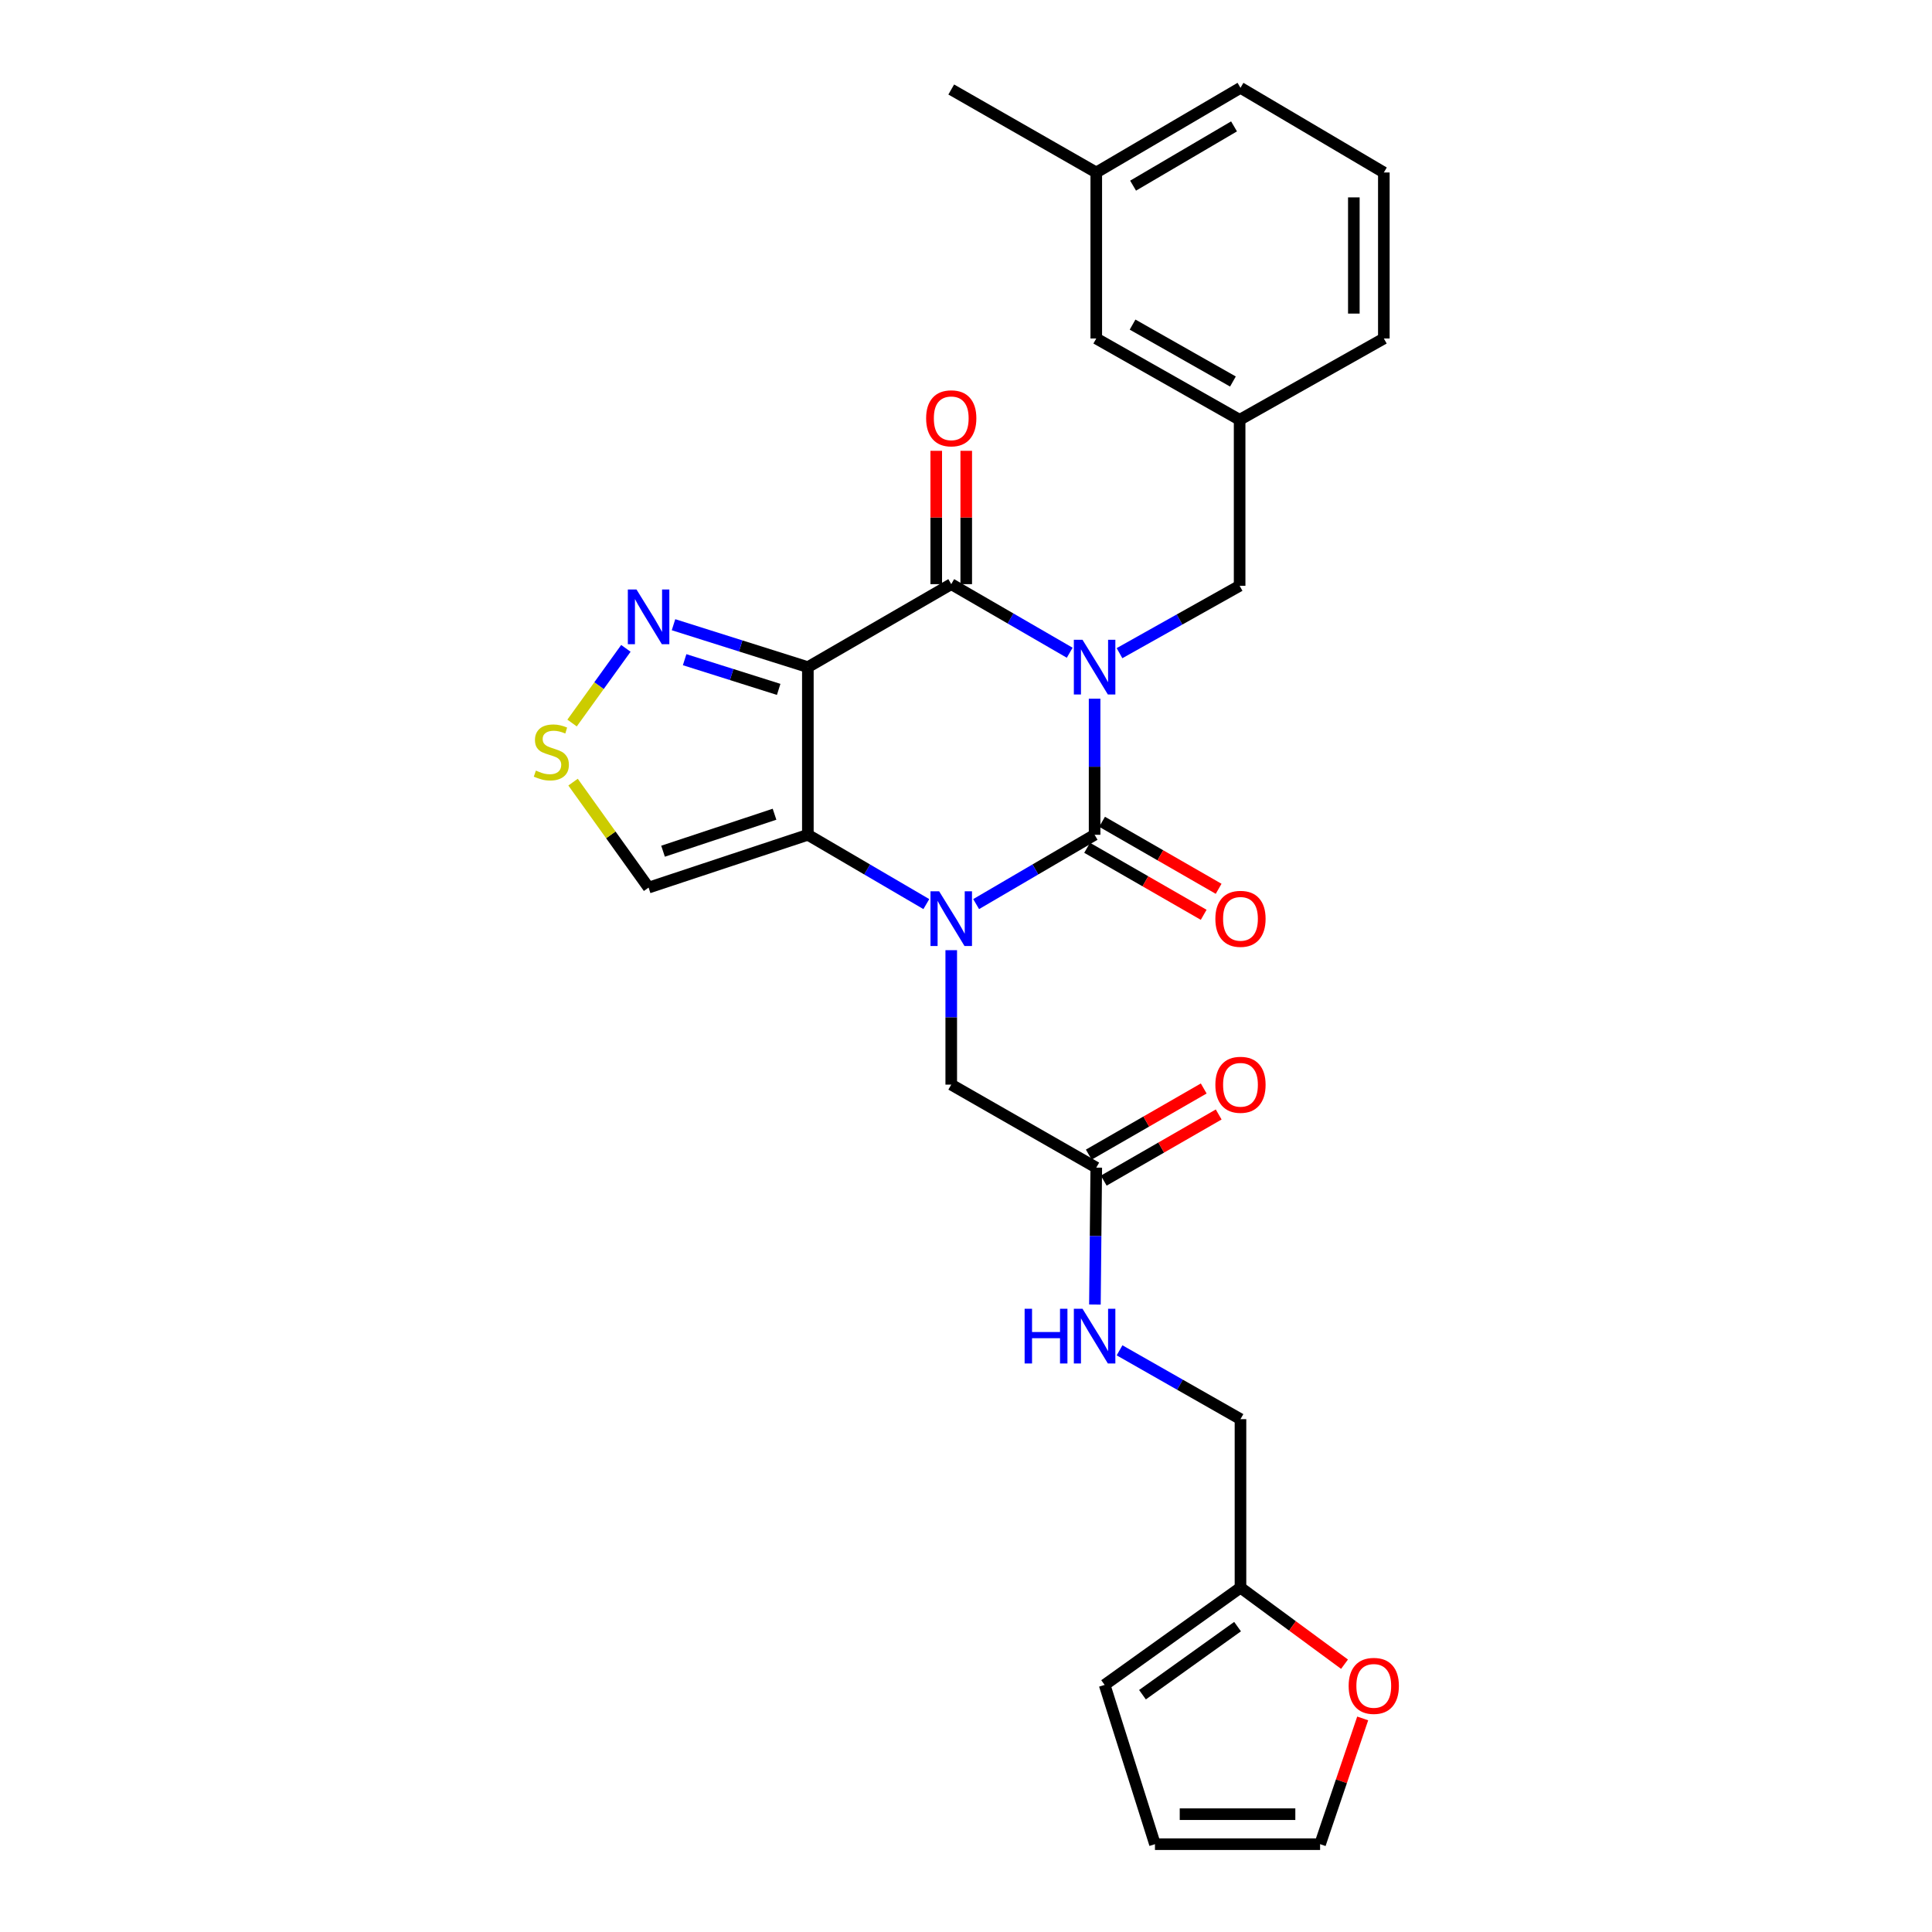 <?xml version='1.0' encoding='iso-8859-1'?>
<svg version='1.1' baseProfile='full'
              xmlns='http://www.w3.org/2000/svg'
                      xmlns:rdkit='http://www.rdkit.org/xml'
                      xmlns:xlink='http://www.w3.org/1999/xlink'
                  xml:space='preserve'
width='1000px' height='1000px' viewBox='0 0 1000 1000'>
<!-- END OF HEADER -->
<rect style='opacity:1.0;fill:#FFFFFF;stroke:none' width='1000' height='1000' x='0' y='0'> </rect>
<path class='bond-0' d='M 566.564,361.643 L 566.564,396.864' style='fill:none;fill-rule:evenodd;stroke:#0000FF;stroke-width:6px;stroke-linecap:butt;stroke-linejoin:miter;stroke-opacity:1' />
<path class='bond-0' d='M 566.564,396.864 L 566.564,432.085' style='fill:none;fill-rule:evenodd;stroke:#000000;stroke-width:6px;stroke-linecap:butt;stroke-linejoin:miter;stroke-opacity:1' />
<path class='bond-4' d='M 553.681,337.855 L 523.021,320.104' style='fill:none;fill-rule:evenodd;stroke:#0000FF;stroke-width:6px;stroke-linecap:butt;stroke-linejoin:miter;stroke-opacity:1' />
<path class='bond-4' d='M 523.021,320.104 L 492.361,302.354' style='fill:none;fill-rule:evenodd;stroke:#000000;stroke-width:6px;stroke-linecap:butt;stroke-linejoin:miter;stroke-opacity:1' />
<path class='bond-8' d='M 579.456,338.081 L 610.543,320.64' style='fill:none;fill-rule:evenodd;stroke:#0000FF;stroke-width:6px;stroke-linecap:butt;stroke-linejoin:miter;stroke-opacity:1' />
<path class='bond-8' d='M 610.543,320.64 L 641.63,303.2' style='fill:none;fill-rule:evenodd;stroke:#000000;stroke-width:6px;stroke-linecap:butt;stroke-linejoin:miter;stroke-opacity:1' />
<path class='bond-1' d='M 566.564,432.085 L 535.907,450.023' style='fill:none;fill-rule:evenodd;stroke:#000000;stroke-width:6px;stroke-linecap:butt;stroke-linejoin:miter;stroke-opacity:1' />
<path class='bond-1' d='M 535.907,450.023 L 505.25,467.96' style='fill:none;fill-rule:evenodd;stroke:#0000FF;stroke-width:6px;stroke-linecap:butt;stroke-linejoin:miter;stroke-opacity:1' />
<path class='bond-11' d='M 562.694,438.816 L 592.859,456.16' style='fill:none;fill-rule:evenodd;stroke:#000000;stroke-width:6px;stroke-linecap:butt;stroke-linejoin:miter;stroke-opacity:1' />
<path class='bond-11' d='M 592.859,456.16 L 623.023,473.505' style='fill:none;fill-rule:evenodd;stroke:#FF0000;stroke-width:6px;stroke-linecap:butt;stroke-linejoin:miter;stroke-opacity:1' />
<path class='bond-11' d='M 570.434,425.355 L 600.599,442.699' style='fill:none;fill-rule:evenodd;stroke:#000000;stroke-width:6px;stroke-linecap:butt;stroke-linejoin:miter;stroke-opacity:1' />
<path class='bond-11' d='M 600.599,442.699 L 630.763,460.044' style='fill:none;fill-rule:evenodd;stroke:#FF0000;stroke-width:6px;stroke-linecap:butt;stroke-linejoin:miter;stroke-opacity:1' />
<path class='bond-9' d='M 492.361,491.809 L 492.361,526.605' style='fill:none;fill-rule:evenodd;stroke:#0000FF;stroke-width:6px;stroke-linecap:butt;stroke-linejoin:miter;stroke-opacity:1' />
<path class='bond-9' d='M 492.361,526.605 L 492.361,561.402' style='fill:none;fill-rule:evenodd;stroke:#000000;stroke-width:6px;stroke-linecap:butt;stroke-linejoin:miter;stroke-opacity:1' />
<path class='bond-28' d='M 479.471,467.961 L 448.81,450.023' style='fill:none;fill-rule:evenodd;stroke:#0000FF;stroke-width:6px;stroke-linecap:butt;stroke-linejoin:miter;stroke-opacity:1' />
<path class='bond-28' d='M 448.81,450.023 L 418.149,432.085' style='fill:none;fill-rule:evenodd;stroke:#000000;stroke-width:6px;stroke-linecap:butt;stroke-linejoin:miter;stroke-opacity:1' />
<path class='bond-2' d='M 418.149,345.313 L 492.361,302.354' style='fill:none;fill-rule:evenodd;stroke:#000000;stroke-width:6px;stroke-linecap:butt;stroke-linejoin:miter;stroke-opacity:1' />
<path class='bond-3' d='M 418.149,345.313 L 418.149,432.085' style='fill:none;fill-rule:evenodd;stroke:#000000;stroke-width:6px;stroke-linecap:butt;stroke-linejoin:miter;stroke-opacity:1' />
<path class='bond-5' d='M 418.149,345.313 L 383.379,334.333' style='fill:none;fill-rule:evenodd;stroke:#000000;stroke-width:6px;stroke-linecap:butt;stroke-linejoin:miter;stroke-opacity:1' />
<path class='bond-5' d='M 383.379,334.333 L 348.609,323.353' style='fill:none;fill-rule:evenodd;stroke:#0000FF;stroke-width:6px;stroke-linecap:butt;stroke-linejoin:miter;stroke-opacity:1' />
<path class='bond-5' d='M 403.042,356.826 L 378.703,349.14' style='fill:none;fill-rule:evenodd;stroke:#000000;stroke-width:6px;stroke-linecap:butt;stroke-linejoin:miter;stroke-opacity:1' />
<path class='bond-5' d='M 378.703,349.14 L 354.364,341.454' style='fill:none;fill-rule:evenodd;stroke:#0000FF;stroke-width:6px;stroke-linecap:butt;stroke-linejoin:miter;stroke-opacity:1' />
<path class='bond-6' d='M 418.149,432.085 L 335.707,459.422' style='fill:none;fill-rule:evenodd;stroke:#000000;stroke-width:6px;stroke-linecap:butt;stroke-linejoin:miter;stroke-opacity:1' />
<path class='bond-6' d='M 400.896,421.447 L 343.187,440.583' style='fill:none;fill-rule:evenodd;stroke:#000000;stroke-width:6px;stroke-linecap:butt;stroke-linejoin:miter;stroke-opacity:1' />
<path class='bond-12' d='M 500.125,302.354 L 500.125,267.849' style='fill:none;fill-rule:evenodd;stroke:#000000;stroke-width:6px;stroke-linecap:butt;stroke-linejoin:miter;stroke-opacity:1' />
<path class='bond-12' d='M 500.125,267.849 L 500.125,233.344' style='fill:none;fill-rule:evenodd;stroke:#FF0000;stroke-width:6px;stroke-linecap:butt;stroke-linejoin:miter;stroke-opacity:1' />
<path class='bond-12' d='M 484.597,302.354 L 484.597,267.849' style='fill:none;fill-rule:evenodd;stroke:#000000;stroke-width:6px;stroke-linecap:butt;stroke-linejoin:miter;stroke-opacity:1' />
<path class='bond-12' d='M 484.597,267.849 L 484.597,233.344' style='fill:none;fill-rule:evenodd;stroke:#FF0000;stroke-width:6px;stroke-linecap:butt;stroke-linejoin:miter;stroke-opacity:1' />
<path class='bond-7' d='M 323.953,335.592 L 310.028,354.918' style='fill:none;fill-rule:evenodd;stroke:#0000FF;stroke-width:6px;stroke-linecap:butt;stroke-linejoin:miter;stroke-opacity:1' />
<path class='bond-7' d='M 310.028,354.918 L 296.103,374.244' style='fill:none;fill-rule:evenodd;stroke:#CCCC00;stroke-width:6px;stroke-linecap:butt;stroke-linejoin:miter;stroke-opacity:1' />
<path class='bond-29' d='M 335.707,459.422 L 316.161,432.127' style='fill:none;fill-rule:evenodd;stroke:#000000;stroke-width:6px;stroke-linecap:butt;stroke-linejoin:miter;stroke-opacity:1' />
<path class='bond-29' d='M 316.161,432.127 L 296.614,404.832' style='fill:none;fill-rule:evenodd;stroke:#CCCC00;stroke-width:6px;stroke-linecap:butt;stroke-linejoin:miter;stroke-opacity:1' />
<path class='bond-18' d='M 641.63,303.2 L 641.63,217.29' style='fill:none;fill-rule:evenodd;stroke:#000000;stroke-width:6px;stroke-linecap:butt;stroke-linejoin:miter;stroke-opacity:1' />
<path class='bond-10' d='M 492.361,561.402 L 567.427,604.361' style='fill:none;fill-rule:evenodd;stroke:#000000;stroke-width:6px;stroke-linecap:butt;stroke-linejoin:miter;stroke-opacity:1' />
<path class='bond-15' d='M 567.427,604.361 L 567.076,639.797' style='fill:none;fill-rule:evenodd;stroke:#000000;stroke-width:6px;stroke-linecap:butt;stroke-linejoin:miter;stroke-opacity:1' />
<path class='bond-15' d='M 567.076,639.797 L 566.726,675.232' style='fill:none;fill-rule:evenodd;stroke:#0000FF;stroke-width:6px;stroke-linecap:butt;stroke-linejoin:miter;stroke-opacity:1' />
<path class='bond-20' d='M 571.3,611.09 L 601.045,593.971' style='fill:none;fill-rule:evenodd;stroke:#000000;stroke-width:6px;stroke-linecap:butt;stroke-linejoin:miter;stroke-opacity:1' />
<path class='bond-20' d='M 601.045,593.971 L 630.79,576.852' style='fill:none;fill-rule:evenodd;stroke:#FF0000;stroke-width:6px;stroke-linecap:butt;stroke-linejoin:miter;stroke-opacity:1' />
<path class='bond-20' d='M 563.554,597.632 L 593.299,580.513' style='fill:none;fill-rule:evenodd;stroke:#000000;stroke-width:6px;stroke-linecap:butt;stroke-linejoin:miter;stroke-opacity:1' />
<path class='bond-20' d='M 593.299,580.513 L 623.045,563.394' style='fill:none;fill-rule:evenodd;stroke:#FF0000;stroke-width:6px;stroke-linecap:butt;stroke-linejoin:miter;stroke-opacity:1' />
<path class='bond-13' d='M 642.07,821.761 L 642.07,734.549' style='fill:none;fill-rule:evenodd;stroke:#000000;stroke-width:6px;stroke-linecap:butt;stroke-linejoin:miter;stroke-opacity:1' />
<path class='bond-14' d='M 642.07,821.761 L 668.996,841.573' style='fill:none;fill-rule:evenodd;stroke:#000000;stroke-width:6px;stroke-linecap:butt;stroke-linejoin:miter;stroke-opacity:1' />
<path class='bond-14' d='M 668.996,841.573 L 695.922,861.385' style='fill:none;fill-rule:evenodd;stroke:#FF0000;stroke-width:6px;stroke-linecap:butt;stroke-linejoin:miter;stroke-opacity:1' />
<path class='bond-16' d='M 642.07,821.761 L 571.757,872.104' style='fill:none;fill-rule:evenodd;stroke:#000000;stroke-width:6px;stroke-linecap:butt;stroke-linejoin:miter;stroke-opacity:1' />
<path class='bond-16' d='M 640.563,841.937 L 591.344,877.177' style='fill:none;fill-rule:evenodd;stroke:#000000;stroke-width:6px;stroke-linecap:butt;stroke-linejoin:miter;stroke-opacity:1' />
<path class='bond-17' d='M 705.33,889.452 L 694.304,921.999' style='fill:none;fill-rule:evenodd;stroke:#FF0000;stroke-width:6px;stroke-linecap:butt;stroke-linejoin:miter;stroke-opacity:1' />
<path class='bond-17' d='M 694.304,921.999 L 683.278,954.545' style='fill:none;fill-rule:evenodd;stroke:#000000;stroke-width:6px;stroke-linecap:butt;stroke-linejoin:miter;stroke-opacity:1' />
<path class='bond-21' d='M 579.476,698.922 L 610.773,716.736' style='fill:none;fill-rule:evenodd;stroke:#0000FF;stroke-width:6px;stroke-linecap:butt;stroke-linejoin:miter;stroke-opacity:1' />
<path class='bond-21' d='M 610.773,716.736 L 642.07,734.549' style='fill:none;fill-rule:evenodd;stroke:#000000;stroke-width:6px;stroke-linecap:butt;stroke-linejoin:miter;stroke-opacity:1' />
<path class='bond-19' d='M 571.757,872.104 L 597.809,954.545' style='fill:none;fill-rule:evenodd;stroke:#000000;stroke-width:6px;stroke-linecap:butt;stroke-linejoin:miter;stroke-opacity:1' />
<path class='bond-31' d='M 683.278,954.545 L 597.809,954.545' style='fill:none;fill-rule:evenodd;stroke:#000000;stroke-width:6px;stroke-linecap:butt;stroke-linejoin:miter;stroke-opacity:1' />
<path class='bond-31' d='M 670.458,939.018 L 610.629,939.018' style='fill:none;fill-rule:evenodd;stroke:#000000;stroke-width:6px;stroke-linecap:butt;stroke-linejoin:miter;stroke-opacity:1' />
<path class='bond-22' d='M 641.63,217.29 L 567.427,175.203' style='fill:none;fill-rule:evenodd;stroke:#000000;stroke-width:6px;stroke-linecap:butt;stroke-linejoin:miter;stroke-opacity:1' />
<path class='bond-22' d='M 638.16,197.471 L 586.218,168.01' style='fill:none;fill-rule:evenodd;stroke:#000000;stroke-width:6px;stroke-linecap:butt;stroke-linejoin:miter;stroke-opacity:1' />
<path class='bond-25' d='M 641.63,217.29 L 716.274,175.203' style='fill:none;fill-rule:evenodd;stroke:#000000;stroke-width:6px;stroke-linecap:butt;stroke-linejoin:miter;stroke-opacity:1' />
<path class='bond-23' d='M 567.427,175.203 L 567.427,89.276' style='fill:none;fill-rule:evenodd;stroke:#000000;stroke-width:6px;stroke-linecap:butt;stroke-linejoin:miter;stroke-opacity:1' />
<path class='bond-27' d='M 567.427,89.276 L 492.361,46.326' style='fill:none;fill-rule:evenodd;stroke:#000000;stroke-width:6px;stroke-linecap:butt;stroke-linejoin:miter;stroke-opacity:1' />
<path class='bond-30' d='M 567.427,89.276 L 642.07,45.455' style='fill:none;fill-rule:evenodd;stroke:#000000;stroke-width:6px;stroke-linecap:butt;stroke-linejoin:miter;stroke-opacity:1' />
<path class='bond-30' d='M 586.485,96.093 L 638.735,65.418' style='fill:none;fill-rule:evenodd;stroke:#000000;stroke-width:6px;stroke-linecap:butt;stroke-linejoin:miter;stroke-opacity:1' />
<path class='bond-24' d='M 716.274,89.276 L 716.274,175.203' style='fill:none;fill-rule:evenodd;stroke:#000000;stroke-width:6px;stroke-linecap:butt;stroke-linejoin:miter;stroke-opacity:1' />
<path class='bond-24' d='M 700.746,102.165 L 700.746,162.314' style='fill:none;fill-rule:evenodd;stroke:#000000;stroke-width:6px;stroke-linecap:butt;stroke-linejoin:miter;stroke-opacity:1' />
<path class='bond-26' d='M 716.274,89.276 L 642.07,45.455' style='fill:none;fill-rule:evenodd;stroke:#000000;stroke-width:6px;stroke-linecap:butt;stroke-linejoin:miter;stroke-opacity:1' />
<path  class='atom-0' d='M 560.304 331.153
L 569.584 346.153
Q 570.504 347.633, 571.984 350.313
Q 573.464 352.993, 573.544 353.153
L 573.544 331.153
L 577.304 331.153
L 577.304 359.473
L 573.424 359.473
L 563.464 343.073
Q 562.304 341.153, 561.064 338.953
Q 559.864 336.753, 559.504 336.073
L 559.504 359.473
L 555.824 359.473
L 555.824 331.153
L 560.304 331.153
' fill='#0000FF'/>
<path  class='atom-2' d='M 486.101 461.341
L 495.381 476.341
Q 496.301 477.821, 497.781 480.501
Q 499.261 483.181, 499.341 483.341
L 499.341 461.341
L 503.101 461.341
L 503.101 489.661
L 499.221 489.661
L 489.261 473.261
Q 488.101 471.341, 486.861 469.141
Q 485.661 466.941, 485.301 466.261
L 485.301 489.661
L 481.621 489.661
L 481.621 461.341
L 486.101 461.341
' fill='#0000FF'/>
<path  class='atom-6' d='M 329.447 305.119
L 338.727 320.119
Q 339.647 321.599, 341.127 324.279
Q 342.607 326.959, 342.687 327.119
L 342.687 305.119
L 346.447 305.119
L 346.447 333.439
L 342.567 333.439
L 332.607 317.039
Q 331.447 315.119, 330.207 312.919
Q 329.007 310.719, 328.647 310.039
L 328.647 333.439
L 324.967 333.439
L 324.967 305.119
L 329.447 305.119
' fill='#0000FF'/>
<path  class='atom-8' d='M 277.373 398.855
Q 277.693 398.975, 279.013 399.535
Q 280.333 400.095, 281.773 400.455
Q 283.253 400.775, 284.693 400.775
Q 287.373 400.775, 288.933 399.495
Q 290.493 398.175, 290.493 395.895
Q 290.493 394.335, 289.693 393.375
Q 288.933 392.415, 287.733 391.895
Q 286.533 391.375, 284.533 390.775
Q 282.013 390.015, 280.493 389.295
Q 279.013 388.575, 277.933 387.055
Q 276.893 385.535, 276.893 382.975
Q 276.893 379.415, 279.293 377.215
Q 281.733 375.015, 286.533 375.015
Q 289.813 375.015, 293.533 376.575
L 292.613 379.655
Q 289.213 378.255, 286.653 378.255
Q 283.893 378.255, 282.373 379.415
Q 280.853 380.535, 280.893 382.495
Q 280.893 384.015, 281.653 384.935
Q 282.453 385.855, 283.573 386.375
Q 284.733 386.895, 286.653 387.495
Q 289.213 388.295, 290.733 389.095
Q 292.253 389.895, 293.333 391.535
Q 294.453 393.135, 294.453 395.895
Q 294.453 399.815, 291.813 401.935
Q 289.213 404.015, 284.853 404.015
Q 282.333 404.015, 280.413 403.455
Q 278.533 402.935, 276.293 402.015
L 277.373 398.855
' fill='#CCCC00'/>
<path  class='atom-12' d='M 629.07 475.581
Q 629.07 468.781, 632.43 464.981
Q 635.79 461.181, 642.07 461.181
Q 648.35 461.181, 651.71 464.981
Q 655.07 468.781, 655.07 475.581
Q 655.07 482.461, 651.67 486.381
Q 648.27 490.261, 642.07 490.261
Q 635.83 490.261, 632.43 486.381
Q 629.07 482.501, 629.07 475.581
M 642.07 487.061
Q 646.39 487.061, 648.71 484.181
Q 651.07 481.261, 651.07 475.581
Q 651.07 470.021, 648.71 467.221
Q 646.39 464.381, 642.07 464.381
Q 637.75 464.381, 635.39 467.181
Q 633.07 469.981, 633.07 475.581
Q 633.07 481.301, 635.39 484.181
Q 637.75 487.061, 642.07 487.061
' fill='#FF0000'/>
<path  class='atom-13' d='M 479.361 216.516
Q 479.361 209.716, 482.721 205.916
Q 486.081 202.116, 492.361 202.116
Q 498.641 202.116, 502.001 205.916
Q 505.361 209.716, 505.361 216.516
Q 505.361 223.396, 501.961 227.316
Q 498.561 231.196, 492.361 231.196
Q 486.121 231.196, 482.721 227.316
Q 479.361 223.436, 479.361 216.516
M 492.361 227.996
Q 496.681 227.996, 499.001 225.116
Q 501.361 222.196, 501.361 216.516
Q 501.361 210.956, 499.001 208.156
Q 496.681 205.316, 492.361 205.316
Q 488.041 205.316, 485.681 208.116
Q 483.361 210.916, 483.361 216.516
Q 483.361 222.236, 485.681 225.116
Q 488.041 227.996, 492.361 227.996
' fill='#FF0000'/>
<path  class='atom-15' d='M 698.063 872.607
Q 698.063 865.807, 701.423 862.007
Q 704.783 858.207, 711.063 858.207
Q 717.343 858.207, 720.703 862.007
Q 724.063 865.807, 724.063 872.607
Q 724.063 879.487, 720.663 883.407
Q 717.263 887.287, 711.063 887.287
Q 704.823 887.287, 701.423 883.407
Q 698.063 879.527, 698.063 872.607
M 711.063 884.087
Q 715.383 884.087, 717.703 881.207
Q 720.063 878.287, 720.063 872.607
Q 720.063 867.047, 717.703 864.247
Q 715.383 861.407, 711.063 861.407
Q 706.743 861.407, 704.383 864.207
Q 702.063 867.007, 702.063 872.607
Q 702.063 878.327, 704.383 881.207
Q 706.743 884.087, 711.063 884.087
' fill='#FF0000'/>
<path  class='atom-16' d='M 530.344 677.413
L 534.184 677.413
L 534.184 689.453
L 548.664 689.453
L 548.664 677.413
L 552.504 677.413
L 552.504 705.733
L 548.664 705.733
L 548.664 692.653
L 534.184 692.653
L 534.184 705.733
L 530.344 705.733
L 530.344 677.413
' fill='#0000FF'/>
<path  class='atom-16' d='M 560.304 677.413
L 569.584 692.413
Q 570.504 693.893, 571.984 696.573
Q 573.464 699.253, 573.544 699.413
L 573.544 677.413
L 577.304 677.413
L 577.304 705.733
L 573.424 705.733
L 563.464 689.333
Q 562.304 687.413, 561.064 685.213
Q 559.864 683.013, 559.504 682.333
L 559.504 705.733
L 555.824 705.733
L 555.824 677.413
L 560.304 677.413
' fill='#0000FF'/>
<path  class='atom-21' d='M 629.07 561.482
Q 629.07 554.682, 632.43 550.882
Q 635.79 547.082, 642.07 547.082
Q 648.35 547.082, 651.71 550.882
Q 655.07 554.682, 655.07 561.482
Q 655.07 568.362, 651.67 572.282
Q 648.27 576.162, 642.07 576.162
Q 635.83 576.162, 632.43 572.282
Q 629.07 568.402, 629.07 561.482
M 642.07 572.962
Q 646.39 572.962, 648.71 570.082
Q 651.07 567.162, 651.07 561.482
Q 651.07 555.922, 648.71 553.122
Q 646.39 550.282, 642.07 550.282
Q 637.75 550.282, 635.39 553.082
Q 633.07 555.882, 633.07 561.482
Q 633.07 567.202, 635.39 570.082
Q 637.75 572.962, 642.07 572.962
' fill='#FF0000'/>
</svg>
